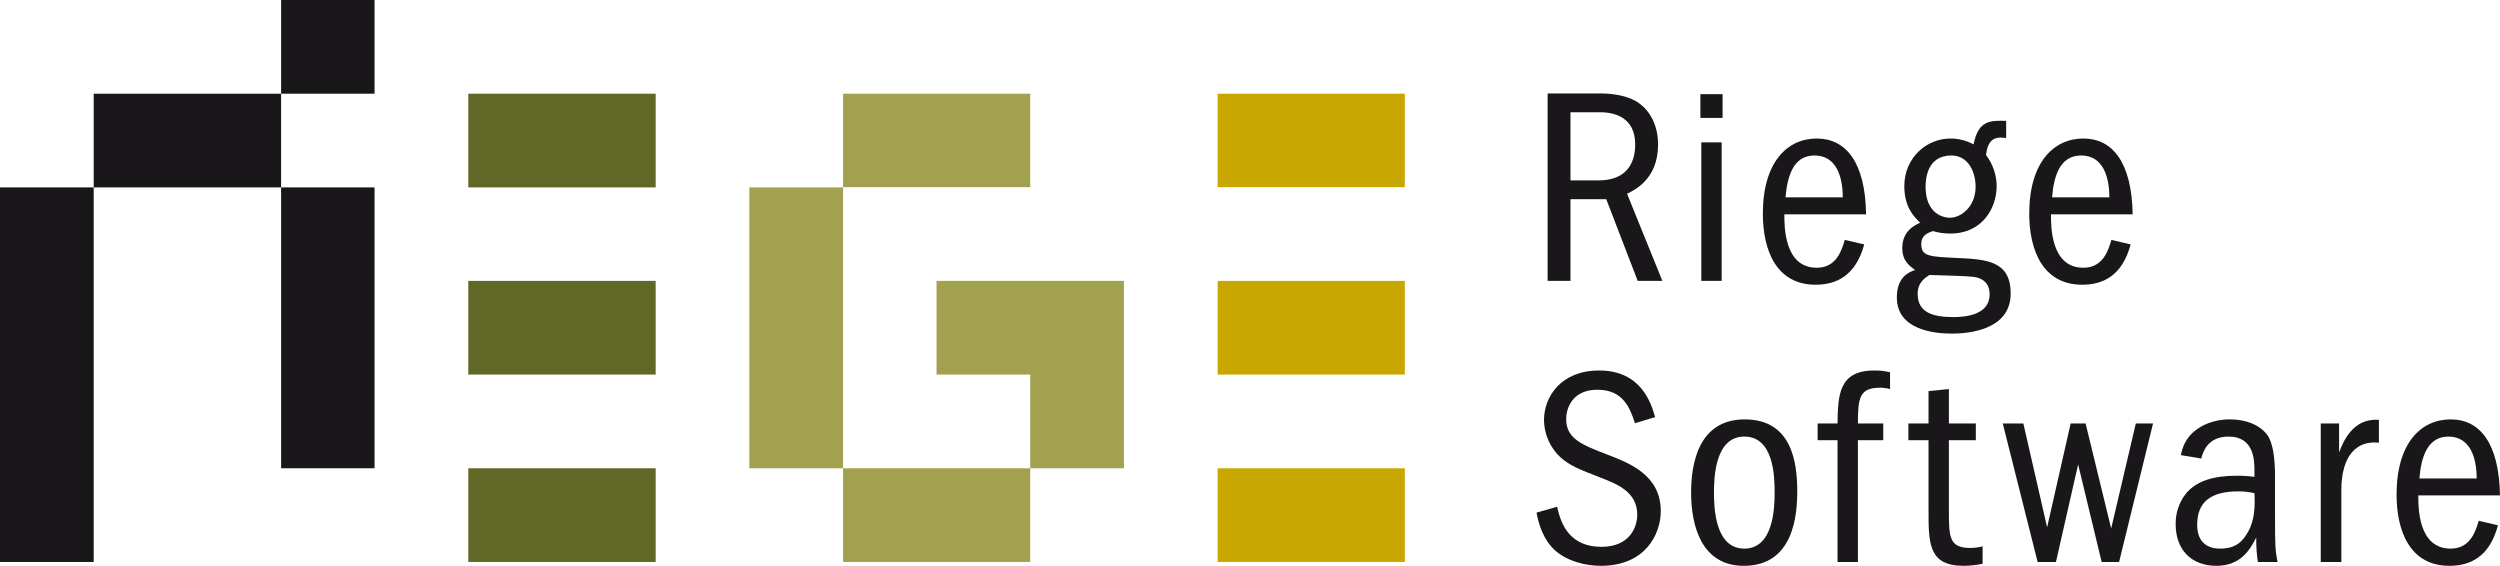<?xml version="1.0" encoding="UTF-8"?>
<svg id="a" data-name="Riege Software" xmlns="http://www.w3.org/2000/svg" viewBox="0 0 1104.6 250">
  <polygon points="0 248.3 41.4 248.3 41.4 82.8 0 82.8 0 248.3 0 248.3" style="fill: #1a171b;"/>
  <polygon points="124.2 82.8 165.5 82.8 165.5 206.9 124.2 206.9 124.2 82.8 124.2 82.8" style="fill: #1a171b;"/>
  <polygon points="206.9 41.4 289.7 41.4 289.7 82.8 206.9 82.8 206.9 41.4 206.9 41.4" style="fill: #616726;"/>
  <polygon points="206.9 124.1 289.7 124.1 289.7 165.5 206.9 165.5 206.9 124.1 206.9 124.1" style="fill: #616726;"/>
  <polygon points="206.9 206.9 289.7 206.9 289.7 248.3 206.9 248.3 206.9 206.9 206.9 206.9" style="fill: #616726;"/>
  <polygon points="331.1 82.8 372.5 82.8 372.5 206.9 331.1 206.9 331.1 82.8 331.1 82.8" style="fill: #a1a150;"/>
  <polygon points="372.5 41.4 455.2 41.4 455.2 82.7 372.5 82.7 372.5 41.4 372.5 41.4" style="fill: #a1a150;"/>
  <polygon points="372.5 206.9 455.2 206.9 455.2 248.3 372.5 248.3 372.5 206.9 372.5 206.9" style="fill: #a1a150;"/>
  <polygon points="413.8 124.1 413.8 165.5 455.2 165.5 455.2 206.9 496.6 206.9 496.6 165.5 496.6 124.4 496.6 124.1 413.8 124.1 413.8 124.1" style="fill: #a1a150;"/>
  <polygon points="538 41.4 620.7 41.4 620.7 82.7 538 82.7 538 41.4 538 41.4" style="fill: #c8a700;"/>
  <polygon points="538 124.1 620.7 124.1 620.7 165.5 538 165.5 538 124.1 538 124.1" style="fill: #c8a700;"/>
  <polygon points="538 206.9 620.7 206.9 620.7 248.3 538 248.3 538 206.9 538 206.9" style="fill: #c8a700;"/>
  <polygon points="124.2 0 165.5 0 165.5 41.4 124.2 41.4 124.2 0 124.2 0" style="fill: #1a171b;"/>
  <polygon points="41.4 41.4 124.2 41.4 124.2 82.8 41.4 82.8 41.4 41.4 41.4 41.4" style="fill: #1a171b;"/>
  <path d="M722.4,187c-2.2-6.7-5.2-14.8-16.6-14.8s-13.8,8.6-13.8,12.9c0,8.7,6.8,11.4,18.3,15.8,9.6,3.7,23.5,9,23.5,24.9,0,10.3-6.9,24.2-26.4,24.2-7.1,0-15.1-2.1-20.4-6.9s-7.3-12.1-8.1-16.6l9.1-2.6c1.3,5.5,4.1,17.7,19.6,17.7,12.5,0,15.8-8.7,15.8-14.2,0-9.8-8.4-13.4-16.3-16.4-9.5-3.7-13.4-5.2-17.7-9-4.53-4.26-7.13-10.18-7.2-16.4,0-10.1,7.3-21.9,24.4-21.9,18.7,0,23,14.7,24.7,20.6l-8.9,2.7Z" style="fill: #1a171b;"/>
  <path d="M757.3,217.7c0,7,.6,24.7,13.4,24.7s13.4-17.7,13.4-24.7-.3-24.8-13.4-24.8-13.4,18.6-13.4,24.8ZM794.1,217c0,10.8-1.7,33-23.6,33-18.9,0-23.3-18-23.3-32.3,0-12.4,3-32.4,23.7-32.4s23.2,18.8,23.2,31.7h0Z" style="fill: #1a171b;"/>
  <path d="M832.1,187.1v7.4h-11.2v53.8h-9v-53.8h-8.8v-7.4h8.8c.2-12.3.4-23.4,16.2-23.4,2.36-.05,4.71.22,7,.8v7.4c-1.4-.38-2.85-.58-4.3-.6-9.2,0-9.9,4.4-9.9,15.8h11.2Z" style="fill: #1a171b;"/>
  <path d="M861.1,171.9v15.2h11.9v7.4h-11.9v30.8c0,11.8,0,16.8,9.4,16.8,1.86,0,3.71-.23,5.5-.7v7.7c-2.76.58-5.58.88-8.4.9-15.5,0-15.5-9.9-15.5-24.7v-30.8h-8.9v-7.4h8.9v-14.3l9-.9h0Z" style="fill: #1a171b;"/>
  <polygon points="894 187.1 904.5 233 914.9 187.1 921.5 187.1 932.8 233.5 943.7 187.1 951.3 187.1 936.3 248.3 928.6 248.3 918.2 205.2 908.4 248.3 900.3 248.3 884.9 187.1 894 187.1 894 187.1" style="fill: #1a171b;"/>
  <path d="M989.1,217.1c-12.6,0-18.3,4.9-18.3,14.8,0,6.3,3.1,10.5,10.2,10.5s10.1-3.4,12.5-7.8,3-10.2,2.6-16.7c-2.3-.52-4.64-.79-7-.8h0ZM963.6,201.1c.6-3,2-9.1,10-13.2,3.65-1.75,7.65-2.64,11.7-2.6,7.4,0,13.1,2.6,16.2,6.5s3.7,11.9,3.7,18.9v18c0,12.2.1,14.7,1.1,19.6h-8.7c-.53-3.58-.76-7.19-.7-10.8-2.5,4.8-6.5,12.5-17.6,12.5s-18-7.1-18-18.4c-.09-4.93,1.54-9.74,4.6-13.6,4.6-5.5,12.1-7.8,22.2-7.8,2.68-.03,5.35.14,8,.5v-2.6c0-4.4,0-15.2-11.4-15.2-9.5,0-11.4,7.1-12.1,9.7l-9-1.5h0Z" style="fill: #1a171b;"/>
  <path d="M1033.5,187.1v12.8c1.7-4.4,5.9-15.3,17.6-14.4v10.1c-10-1.1-16.6,5.9-16.6,21v31.7h-9.1v-61.2h8.1Z" style="fill: #1a171b;"/>
  <path d="M1094.3,211.4c0-9.2-2.9-18.5-12.5-18.5s-12.1,9.8-12.8,18.5h25.3ZM1068.5,218.9c0,5.3-.1,23.5,14.3,23.5,8.6,0,11-7.5,12.4-12.3l8.5,2c-3.8,14.3-12.6,17.9-21.5,17.9-17.4,0-23.3-15.4-23.3-31.4,0-23,10.9-33.3,23.9-33.3s21.4,10.6,21.8,33.6h-36.1Z" style="fill: #1a171b;"/>
  <path d="M693.9,49.6v30.1h12.5c11.7,0,16.1-7,16.1-15.9,0-11.9-9.1-14.2-15.4-14.2h-13.2ZM707.9,41.3c1.4,0,10.9.1,16.7,4.6,4,3,8,8.9,8,18,0,15-10.1,20-13.7,21.7l15.6,38.5h-10.9l-13.9-36.1h-15.8v36.1h-10.1V41.3h24.1Z" style="fill: #1a171b;"/>
  <path d="M760.7,62.9v61.2h-9v-61.2h9ZM751.3,52.1v-10.5h9.8v10.5h-9.8Z" style="fill: #1a171b;"/>
  <path d="M814.2,87.2c0-9.1-2.8-18.5-12.5-18.5s-12,9.8-12.8,18.5h25.3ZM788.4,94.7c0,5.3-.1,23.6,14.3,23.6,8.7,0,11-7.6,12.4-12.3l8.6,2c-3.9,14.2-12.7,17.8-21.5,17.8-17.5,0-23.3-15.4-23.3-31.4,0-22.9,10.9-33.2,23.8-33.2s21.5,10.5,21.8,33.5h-36.1Z" style="fill: #1a171b;"/>
  <path d="M850.8,82.5c0,10.7,6.4,13.7,10.9,13.7s11.2-4.6,11.2-13.7c0-6.3-3.1-13.8-10.7-13.8-10.7,0-11.4,10.3-11.4,13.8ZM847.3,129.8c0,8.2,6.5,10.3,15.8,10.3,5.2,0,16-.9,16-10,0-2.7-.8-6-5.3-7.4-2.3-.6-4.3-.7-21.3-1.2-1.8,1.2-5.2,3.2-5.2,8.3h0ZM886.4,61c-.82-.15-1.66-.22-2.5-.2-4.7,0-5.9,3.7-6.4,7.7,3.03,3.96,4.69,8.81,4.7,13.8,0,9-5.8,20.9-20.6,20.9-2.57,0-5.13-.37-7.6-1.1-2.2.8-5.1,1.8-5.1,5.7,0,5.5,3.5,5.6,16.2,6.2s23.3,1.3,23.3,15.7c0,16.7-20,17.7-25.9,17.7-7.9,0-24.4-1.6-24.4-16,0-9.2,5.6-11.3,8.1-12.1-2.4-1.7-5.7-4-5.7-9.6s2.8-9.1,7.9-11.3c-2.6-2.5-7-6.8-7-16.1,0-12.7,9.9-21.1,20.4-21.1,3.56,0,7.07.9,10.2,2.6,2.1-10.6,7.2-10.6,14.4-10.4v7.6Z" style="fill: #1a171b;"/>
  <path d="M932,87.2c0-9.1-2.8-18.5-12.5-18.5s-12.1,9.8-12.8,18.5h25.3ZM906.2,94.7c0,5.3-.1,23.6,14.3,23.6,8.7,0,11-7.6,12.4-12.3l8.5,2c-3.8,14.2-12.6,17.8-21.4,17.8-17.5,0-23.4-15.4-23.4-31.4,0-22.9,11-33.2,23.9-33.2s21.4,10.5,21.8,33.5h-36.1Z" style="fill: #1a171b;"/>
</svg>